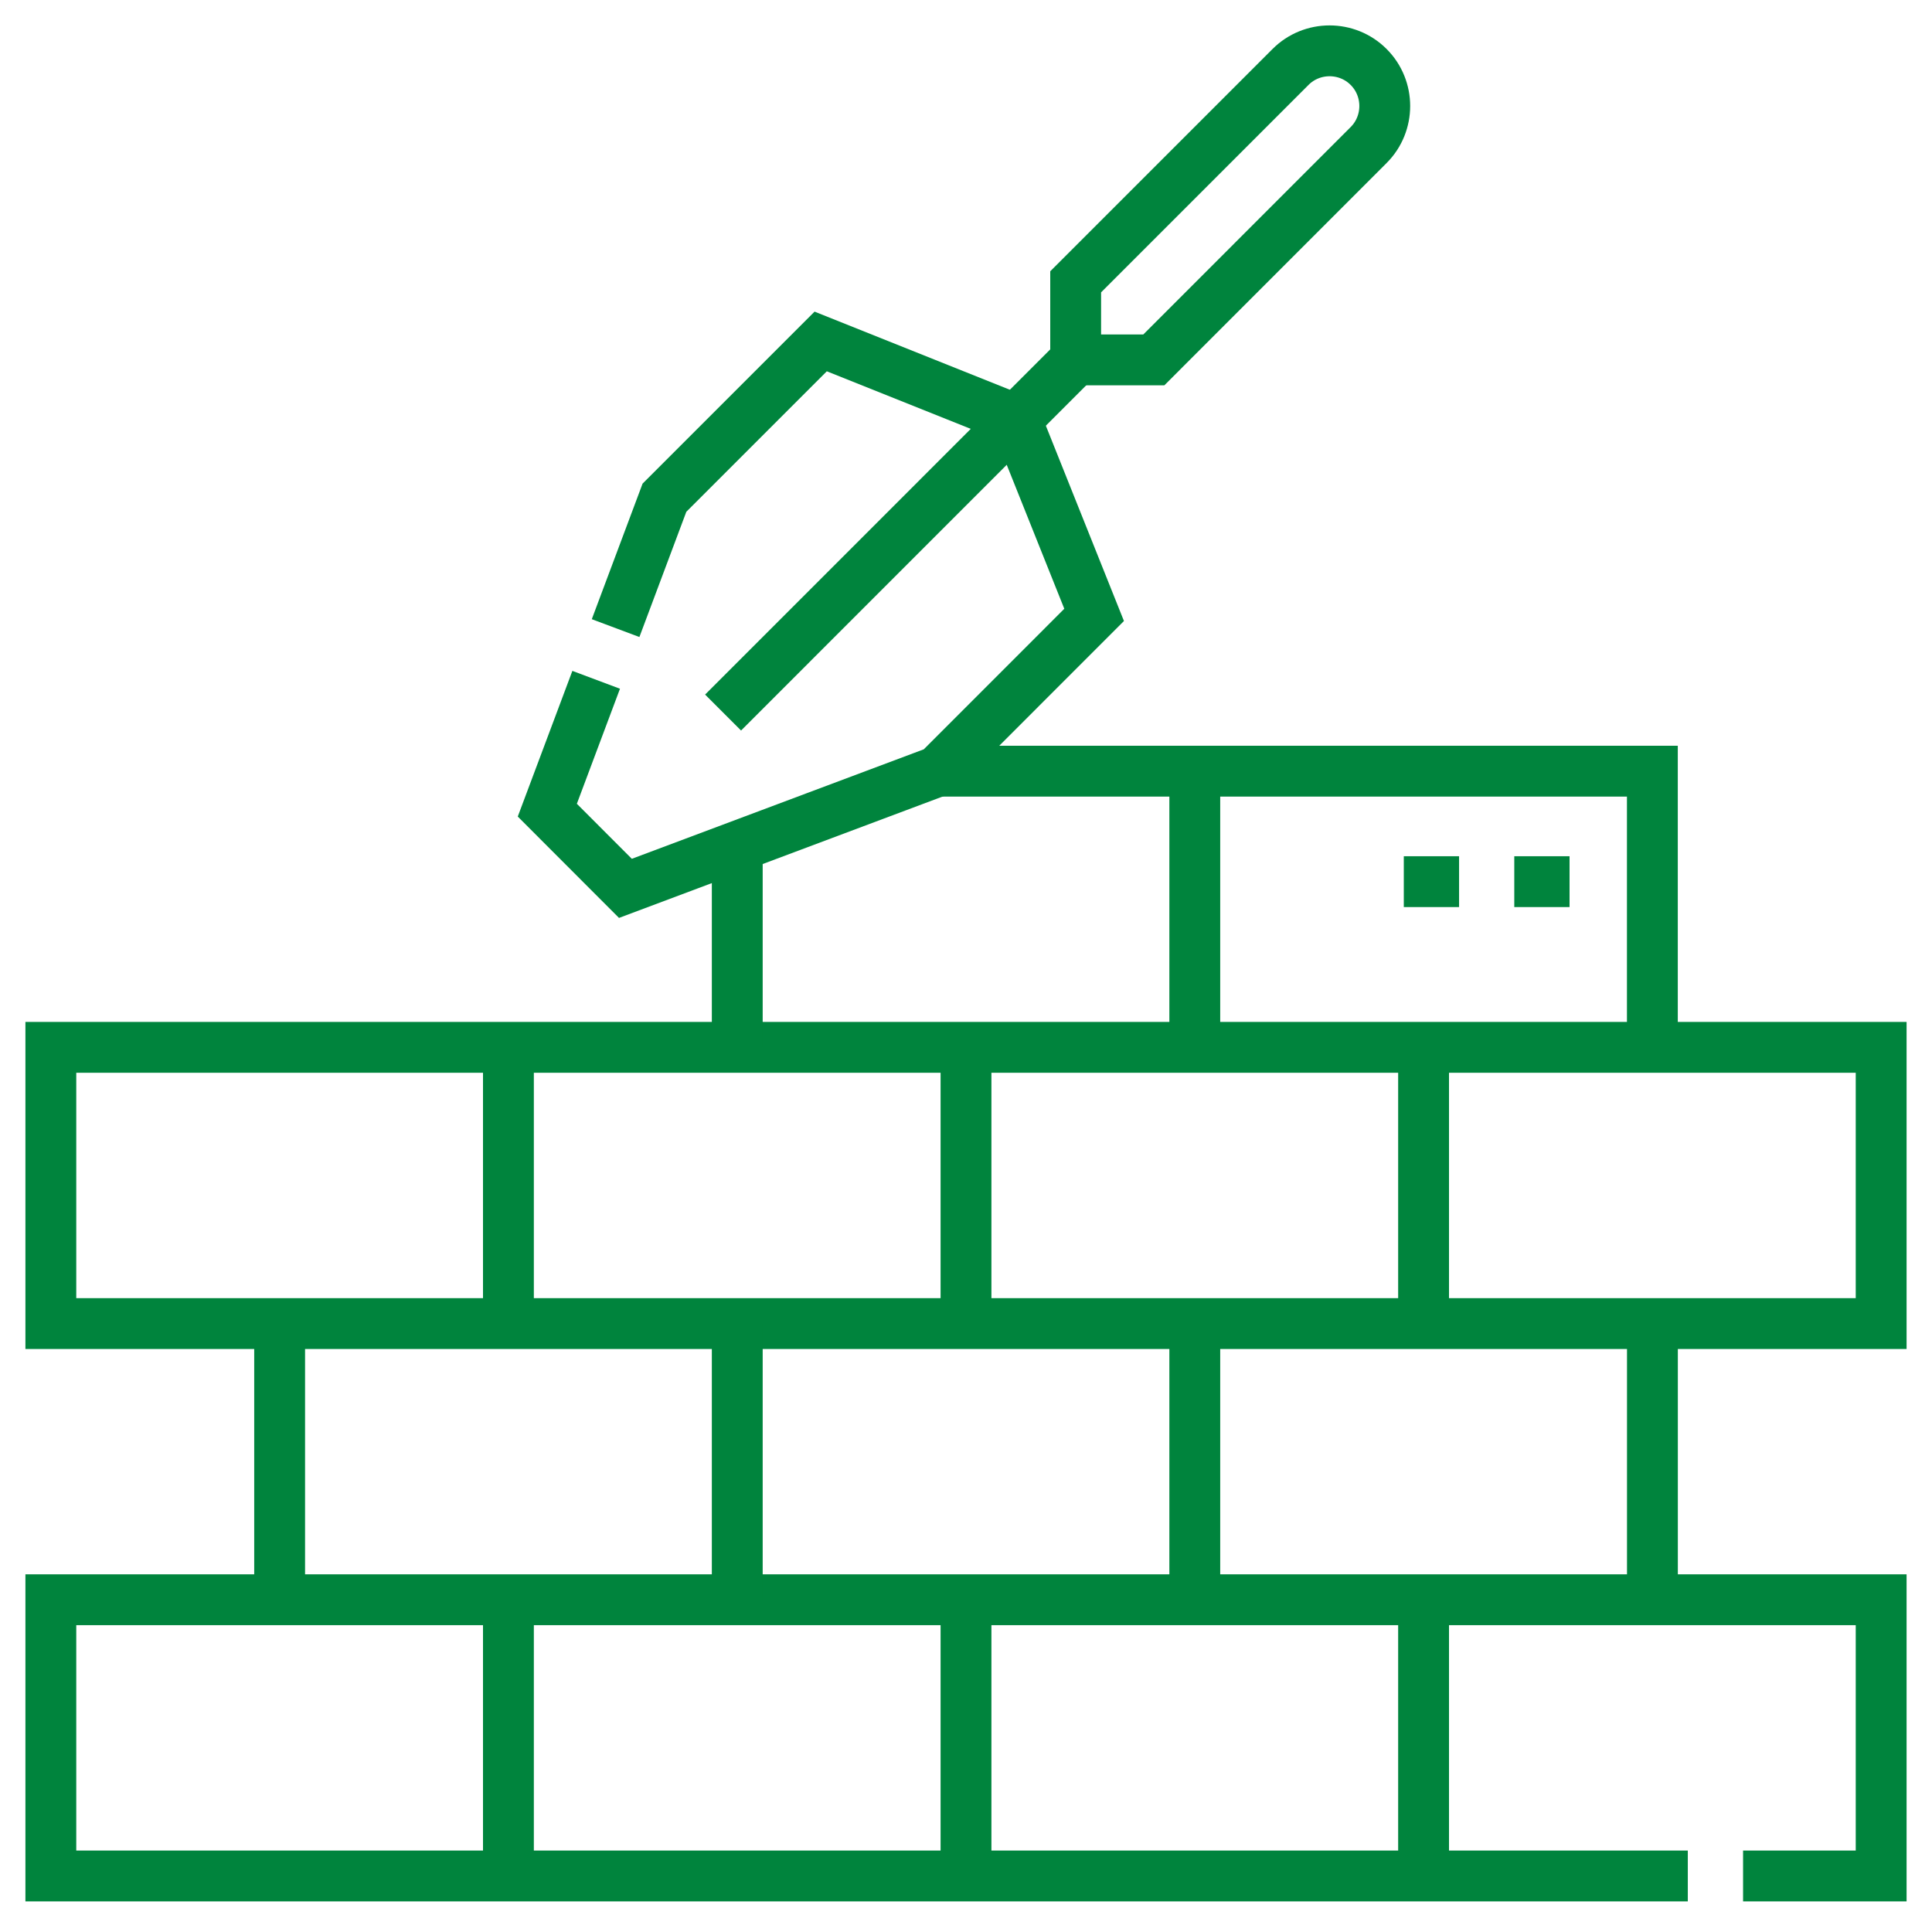 <svg width="38" height="38" viewBox="0 0 38 38" fill="none" xmlns="http://www.w3.org/2000/svg">
<path d="M34.284 36.898H37V31.465H1V36.898H33.197M37 26.033V20.6H1V26.033H37Z" stroke="#00843D" stroke-miterlimit="22.93"/>
<path d="M28 31.465V36.898M10 31.465V36.898M14.501 26.033V31.465M19 31.465V36.898M23.5 26.033V31.465M32.501 31.465V26.033M5.5 26.033V31.465M28 20.6V26.033M10 20.6V26.033M14.501 20.6V16.648M18.447 15.168H32.5V20.6M19 20.6V26.033M23.5 15.168V20.6" stroke="#00843D" stroke-miterlimit="22.93"/>
<path d="M29.784 17.341H30.871M27.611 17.341H28.698" stroke="#00843D" stroke-miterlimit="22.93"/>
<path d="M21.157 5.543L25.383 1.317C25.805 0.894 26.497 0.894 26.919 1.317C27.342 1.739 27.342 2.431 26.919 2.853L22.694 7.079H21.157V5.543Z" stroke="#00843D" stroke-miterlimit="22.93"/>
<path d="M21.157 7.079L14.222 14.015" stroke="#00843D" stroke-miterlimit="22.93"/>
<path d="M12.108 12.354L13.069 9.789L16.142 6.716L19.984 8.253L21.52 12.094L18.447 15.168L12.301 17.473L10.765 15.935L11.726 13.371" stroke="#00843D" stroke-miterlimit="22.93"/>
</svg>
